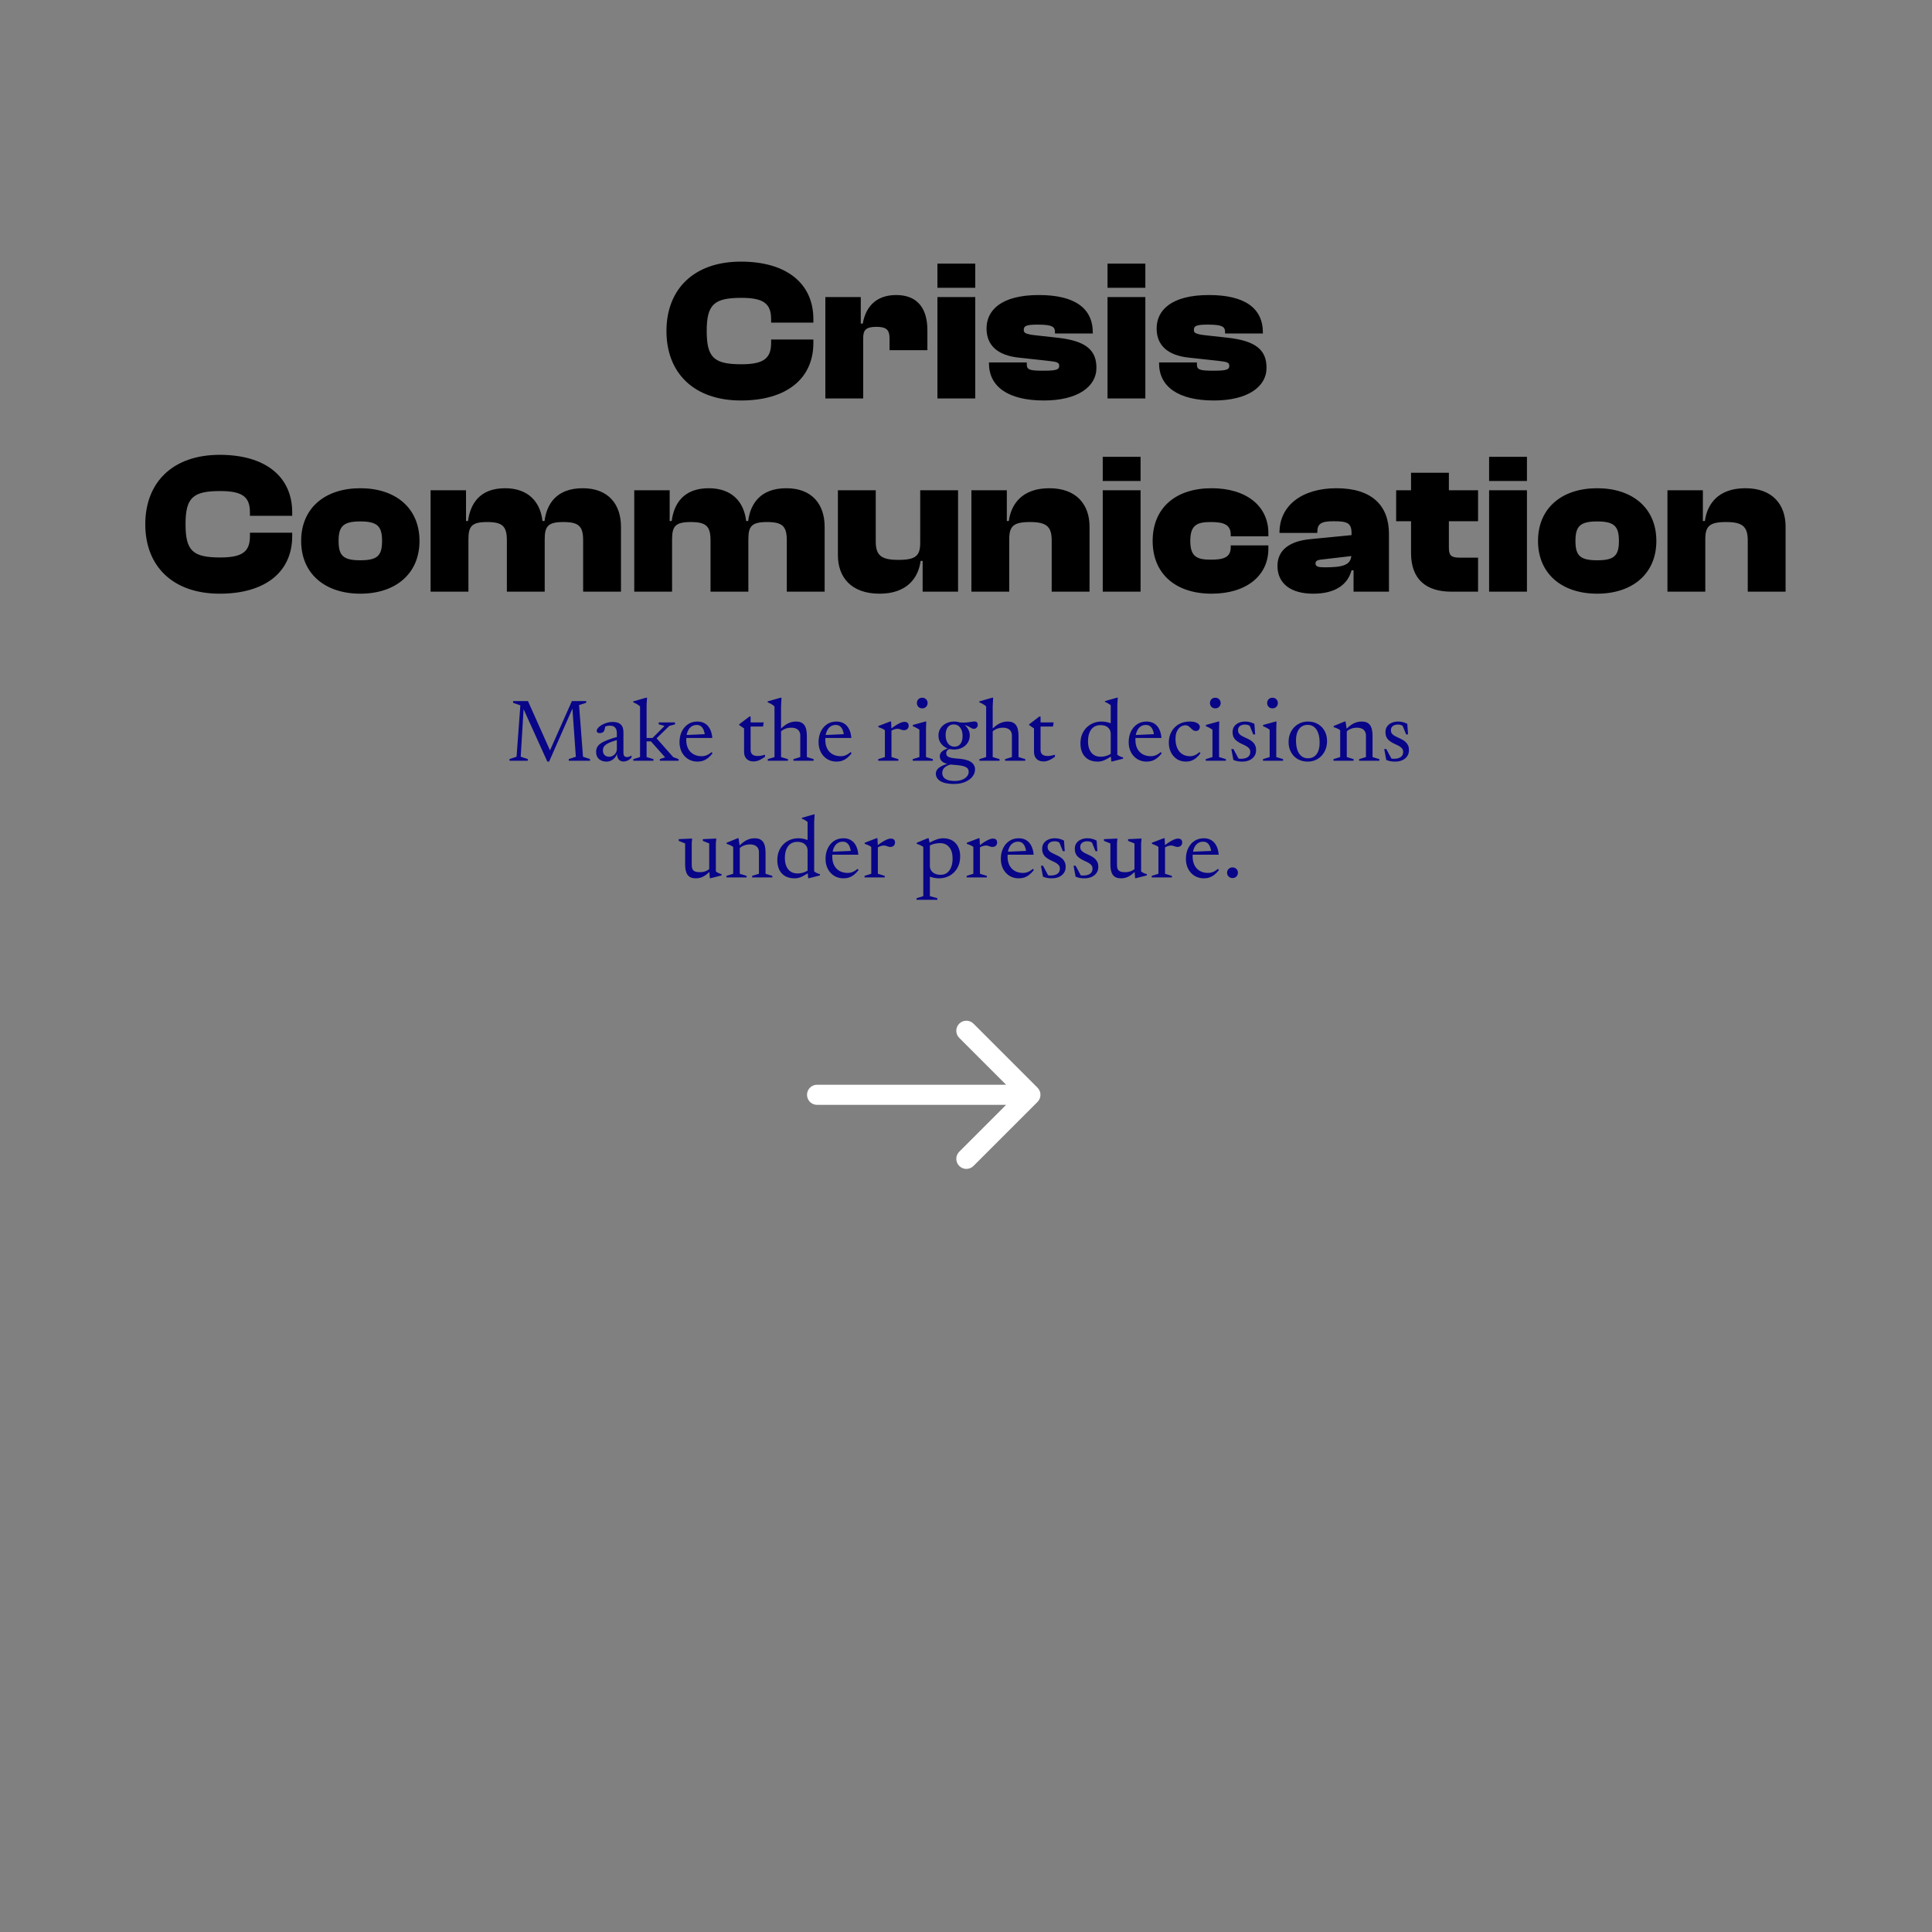 <?xml version="1.0" encoding="UTF-8"?>
<svg xmlns="http://www.w3.org/2000/svg" width="480" height="480" viewBox="0 0 480 480" fill="none">
  <rect x="0" y="0" width="480" height="480" fill="#808080" stroke="none"/>
  <path d="M184.08 99.5C195.33 99.5 202.08 94.15 202.08 85.2V84.35H191.58V85.2C191.58 89 189.78 90.5 184.23 90.5C177.43 90.5 175.58 88.9 175.58 82.25C175.58 75.6 177.43 74 184.23 74C189.78 74 191.58 75.5 191.58 79.3V80.15H202.08V79.3C202.08 70.35 195.33 65 184.08 65C172.43 65 165.58 71.8 165.58 82.25C165.58 92.7 172.43 99.5 184.08 99.5ZM214.457 99V83.95C214.457 81.95 215.207 81.2 217.757 81.2C220.207 81.2 221.007 81.95 221.007 84.05V87H230.407V82C230.407 76.95 228.207 73.3 222.657 73.3C217.657 73.3 215.057 76.25 214.357 80.4H213.857V73.8H205.057V99H214.457ZM242.3 71.5V65.5H232.9V71.5H242.3ZM242.3 99V73.8H232.9V99H242.3ZM259.353 99.5C267.703 99.5 272.403 96.1 272.403 91.4C272.403 87.15 270.053 84.7 262.703 83.9L257.703 83.35C254.753 83.05 254.353 82.7 254.353 82C254.353 81.05 254.753 80.65 257.803 80.65C261.603 80.65 262.103 81.25 262.103 82.55V82.85H271.503V82.65C271.503 76.45 266.853 73.3 258.103 73.3C248.653 73.3 245.103 77.15 245.103 81.6C245.103 85.85 247.903 88.3 253.103 88.85L260.403 89.65C262.753 89.9 263.153 90.1 263.153 90.9C263.153 91.75 262.653 92.1 259.403 92.1C256.003 92.1 255.103 91.95 255.103 90.55V90.05H245.703V90.25C245.703 96.05 250.453 99.5 259.353 99.5ZM284.56 71.5V65.5H275.16V71.5H284.56ZM284.56 99V73.8H275.16V99H284.56ZM301.613 99.5C309.963 99.5 314.663 96.1 314.663 91.4C314.663 87.15 312.313 84.7 304.963 83.9L299.963 83.35C297.013 83.05 296.613 82.7 296.613 82C296.613 81.05 297.013 80.65 300.063 80.65C303.863 80.65 304.363 81.25 304.363 82.55V82.85H313.763V82.65C313.763 76.45 309.113 73.3 300.363 73.3C290.913 73.3 287.363 77.15 287.363 81.6C287.363 85.85 290.163 88.3 295.363 88.85L302.663 89.65C305.013 89.9 305.413 90.1 305.413 90.9C305.413 91.75 304.913 92.1 301.663 92.1C298.263 92.1 297.363 91.95 297.363 90.55V90.05H287.963V90.25C287.963 96.05 292.713 99.5 301.613 99.5ZM54.596 147.5C65.846 147.5 72.596 142.15 72.596 133.2V132.35H62.096V133.2C62.096 137 60.296 138.5 54.746 138.5C47.946 138.5 46.096 136.9 46.096 130.25C46.096 123.6 47.946 122 54.746 122C60.296 122 62.096 123.5 62.096 127.3V128.15H72.596V127.3C72.596 118.35 65.846 113 54.596 113C42.946 113 36.096 119.8 36.096 130.25C36.096 140.7 42.946 147.5 54.596 147.5ZM89.522 147.5C98.272 147.5 104.222 142.55 104.222 134.4C104.222 126.2 98.272 121.3 89.522 121.3C80.772 121.3 74.822 126.2 74.822 134.4C74.822 142.55 80.772 147.5 89.522 147.5ZM89.522 139.2C85.272 139.2 84.122 138.05 84.122 134.4C84.122 130.75 85.272 129.55 89.522 129.55C93.772 129.55 94.922 130.75 94.922 134.4C94.922 138.05 93.772 139.2 89.522 139.2ZM116.38 147V134C116.38 130.75 117.18 129.7 121.03 129.7C124.93 129.7 125.93 130.8 125.93 134.3V147H135.33V134C135.33 130.75 136.13 129.7 139.98 129.7C143.88 129.7 144.88 130.8 144.88 134.3V147H154.28V130.85C154.28 125.4 151.23 121.3 144.78 121.3C138.23 121.3 135.83 125.25 135.28 129.45H134.78C134.28 124.9 131.43 121.3 125.48 121.3C119.13 121.3 116.83 125.25 116.28 129.45H115.78V121.8H106.98V147H116.38ZM166.978 147V134C166.978 130.75 167.778 129.7 171.628 129.7C175.528 129.7 176.528 130.8 176.528 134.3V147H185.928V134C185.928 130.75 186.728 129.7 190.578 129.7C194.478 129.7 195.478 130.8 195.478 134.3V147H204.878V130.85C204.878 125.4 201.828 121.3 195.378 121.3C188.828 121.3 186.428 125.25 185.878 129.45H185.378C184.878 124.9 182.028 121.3 176.078 121.3C169.728 121.3 167.428 125.25 166.878 129.45H166.378V121.8H157.578V147H166.978ZM218.526 147.5C225.376 147.5 228.176 143.55 228.726 139.35H229.226V147H238.026V121.8H228.626V134.8C228.626 138.05 227.576 139.1 223.226 139.1C218.926 139.1 217.576 138 217.576 134.5V121.8H208.176V137.95C208.176 143.4 211.476 147.5 218.526 147.5ZM250.742 147V134C250.742 130.75 251.742 129.7 255.892 129.7C259.992 129.7 261.292 130.8 261.292 134.3V147H270.692V130.85C270.692 125.4 267.492 121.3 260.692 121.3C253.942 121.3 251.192 125.25 250.642 129.45H250.142V121.8H241.342V147H250.742ZM283.371 119.5V113.5H273.971V119.5H283.371ZM283.371 147V121.8H273.971V147H283.371ZM301.023 147.5C309.623 147.5 315.123 143.05 315.123 136.35V135.5H305.773V135.95C305.773 138.55 303.873 139.05 300.823 139.05C297.373 139.05 295.723 138.3 295.723 134.4C295.723 130.45 297.373 129.7 300.823 129.7C303.873 129.7 305.773 130.25 305.773 132.85V133.25H315.123V132.45C315.123 125.7 309.623 121.3 301.023 121.3C292.073 121.3 286.373 126.2 286.373 134.4C286.373 142.55 292.073 147.5 301.023 147.5ZM326.285 147.5C331.735 147.5 334.835 145.25 335.785 141.7H336.285V147H345.085V132.65C345.085 125.6 340.835 121.3 332.035 121.3C323.485 121.3 317.885 125.6 317.885 132.3V132.4H327.285V132.2C327.285 130.1 328.235 129.5 331.335 129.5C334.685 129.5 335.785 129.9 335.785 132.45V132.95L325.535 133.95C319.835 134.5 317.385 137.05 317.385 140.6C317.385 144.9 320.585 147.5 326.285 147.5ZM326.835 140C326.835 139.45 327.185 139.15 328.035 139.05L335.735 138.15C335.485 140.4 333.635 140.95 329.085 140.95C327.635 140.95 326.835 140.8 326.835 140ZM367.221 147V138.55H362.721C360.571 138.55 359.971 138.05 359.971 136.05V129.5H367.221V121.8H359.971V117.45H350.571V121.8H346.871V129.5H350.571V137.4C350.571 143.95 354.321 147 360.621 147H367.221ZM379.365 119.5V113.5H369.965V119.5H379.365ZM379.365 147V121.8H369.965V147H379.365ZM396.817 147.5C405.567 147.5 411.517 142.55 411.517 134.4C411.517 126.2 405.567 121.3 396.817 121.3C388.067 121.3 382.117 126.2 382.117 134.4C382.117 142.55 388.067 147.5 396.817 147.5ZM396.817 139.2C392.567 139.2 391.417 138.05 391.417 134.4C391.417 130.75 392.567 129.55 396.817 129.55C401.067 129.55 402.217 130.75 402.217 134.4C402.217 138.05 401.067 139.2 396.817 139.2ZM423.675 147V134C423.675 130.75 424.675 129.7 428.825 129.7C432.925 129.7 434.225 130.8 434.225 134.3V147H443.625V130.85C443.625 125.4 440.425 121.3 433.625 121.3C426.875 121.3 424.125 125.25 423.575 129.45H423.075V121.8H414.275V147H423.675Z" fill="black"></path>
  <path d="M144.845 188.01L146.594 188.582V189H141.314V188.582L143.063 188.01L142.194 175.723L142.348 175.756L136.43 189.209H135.979L129.951 175.91L130.105 175.877L129.368 188.01L131.128 188.582V189H126.585V188.582L128.334 188.01L129.28 175.239L127.476 174.612V174.183H131.172L136.782 186.734H136.507L142.084 174.183H145.637V174.612L143.866 175.173L144.845 188.01ZM153.901 182.928L154.066 183.676C153.193 183.881 152.478 184.09 151.921 184.303C151.364 184.508 150.927 184.721 150.612 184.941C150.304 185.161 150.088 185.392 149.963 185.634C149.846 185.876 149.787 186.144 149.787 186.437C149.787 186.95 149.937 187.343 150.238 187.614C150.539 187.878 150.905 188.01 151.338 188.01C151.69 188.01 152.009 187.922 152.295 187.746C152.588 187.57 152.819 187.339 152.988 187.053C153.164 186.76 153.252 186.444 153.252 186.107V182.07C153.252 181.52 153.113 181.087 152.834 180.772C152.555 180.449 152.101 180.288 151.47 180.288C151.235 180.288 150.971 180.325 150.678 180.398C150.392 180.464 150.113 180.563 149.842 180.695L150.414 180.2C150.392 180.405 150.359 180.614 150.315 180.827C150.271 181.04 150.22 181.23 150.161 181.399C150.11 181.56 150.044 181.689 149.963 181.784C149.846 181.909 149.699 182 149.523 182.059C149.347 182.118 149.171 182.147 148.995 182.147C148.76 182.147 148.577 182.096 148.445 181.993C148.313 181.883 148.247 181.744 148.247 181.575C148.247 181.34 148.361 181.095 148.588 180.838C148.815 180.581 149.116 180.343 149.49 180.123C149.871 179.896 150.293 179.712 150.755 179.573C151.217 179.434 151.683 179.364 152.152 179.364C152.805 179.364 153.333 179.463 153.736 179.661C154.139 179.859 154.433 180.149 154.616 180.53C154.799 180.911 154.891 181.377 154.891 181.927V187.064C154.891 187.291 154.924 187.482 154.99 187.636C155.056 187.783 155.151 187.896 155.276 187.977C155.408 188.05 155.569 188.087 155.76 188.087C155.936 188.087 156.123 188.054 156.321 187.988C156.519 187.922 156.713 187.83 156.904 187.713V188.208C156.581 188.56 156.251 188.813 155.914 188.967C155.577 189.121 155.258 189.198 154.957 189.198C154.598 189.198 154.29 189.117 154.033 188.956C153.784 188.795 153.593 188.564 153.461 188.263C153.336 187.962 153.274 187.607 153.274 187.196L153.329 187.097C153.234 187.508 153.054 187.874 152.79 188.197C152.533 188.512 152.222 188.762 151.855 188.945C151.488 189.128 151.096 189.22 150.678 189.22C149.937 189.22 149.321 189.015 148.83 188.604C148.346 188.186 148.104 187.585 148.104 186.8C148.104 186.382 148.185 186.004 148.346 185.667C148.515 185.33 148.808 185.011 149.226 184.71C149.651 184.409 150.242 184.116 150.997 183.83C151.752 183.537 152.72 183.236 153.901 182.928ZM162.811 183.742L162.998 183.291L167.255 188.098L168.608 188.604V189H163.933V188.604L165.242 188.153L161.722 184.193H160.347V183.346H162.118L165.099 180.354L163.658 179.958V179.485H167.706V179.958L166.287 180.354L162.811 183.742ZM160.644 188.087L162.349 188.604V189H157.344V188.604L159.016 188.087V175.525C158.921 175.415 158.792 175.301 158.631 175.184C158.477 175.067 158.29 174.949 158.07 174.832C157.85 174.715 157.597 174.597 157.311 174.48V174.26L160.545 173.336H160.754L160.644 175.096V188.087ZM173.278 179.265C173.997 179.265 174.617 179.423 175.137 179.738C175.665 180.053 176.083 180.515 176.391 181.124C176.707 181.733 176.901 182.473 176.974 183.346H170.198L170.22 182.62L175.907 182.367L175.148 182.829C175.097 182.286 174.991 181.81 174.829 181.399C174.668 180.988 174.448 180.673 174.169 180.453C173.891 180.226 173.535 180.112 173.102 180.112C172.582 180.112 172.123 180.255 171.727 180.541C171.339 180.827 171.034 181.249 170.814 181.806C170.602 182.356 170.495 183.027 170.495 183.819C170.495 184.662 170.653 185.388 170.968 185.997C171.291 186.606 171.738 187.071 172.31 187.394C172.89 187.717 173.564 187.878 174.334 187.878C174.62 187.878 174.903 187.841 175.181 187.768C175.46 187.695 175.731 187.581 175.995 187.427C176.267 187.273 176.527 187.086 176.776 186.866L177.04 187.152C176.674 187.621 176.296 188.01 175.907 188.318C175.519 188.626 175.108 188.853 174.675 189C174.243 189.147 173.777 189.22 173.278 189.22C172.42 189.22 171.654 189.015 170.979 188.604C170.312 188.186 169.784 187.614 169.395 186.888C169.014 186.155 168.823 185.319 168.823 184.38C168.823 183.441 168.999 182.587 169.351 181.817C169.711 181.04 170.224 180.42 170.891 179.958C171.559 179.496 172.354 179.265 173.278 179.265ZM186.49 186.338C186.49 186.837 186.64 187.211 186.941 187.46C187.241 187.702 187.667 187.823 188.217 187.823C188.481 187.823 188.763 187.797 189.064 187.746C189.372 187.695 189.705 187.618 190.065 187.515V188.021C189.625 188.329 189.24 188.567 188.91 188.736C188.587 188.905 188.294 189.018 188.03 189.077C187.773 189.143 187.516 189.176 187.26 189.176C186.776 189.176 186.354 189.088 185.995 188.912C185.635 188.729 185.357 188.457 185.159 188.098C184.961 187.739 184.862 187.291 184.862 186.756V180.97L183.652 180.145V179.947C183.806 179.83 183.96 179.712 184.114 179.595C184.275 179.478 184.436 179.357 184.598 179.232C184.766 179.107 184.935 178.979 185.104 178.847C185.272 178.715 185.445 178.583 185.621 178.451C185.797 178.312 185.98 178.169 186.171 178.022H186.49V179.826V186.338ZM185.863 180.508V179.485H189.746L189.57 180.508H185.863ZM197.131 188.604L198.825 188.087V182.741C198.825 182.345 198.741 182 198.572 181.707C198.404 181.414 198.151 181.19 197.813 181.036C197.483 180.875 197.08 180.794 196.603 180.794C196.024 180.794 195.485 180.9 194.986 181.113C194.488 181.318 194.136 181.568 193.93 181.861L193.523 181.52C193.927 181.102 194.304 180.75 194.656 180.464C195.016 180.171 195.36 179.94 195.69 179.771C196.028 179.595 196.369 179.467 196.713 179.386C197.058 179.305 197.425 179.265 197.813 179.265C198.715 179.265 199.383 179.551 199.815 180.123C200.248 180.688 200.464 181.59 200.464 182.829V188.087L202.147 188.604V189H197.131V188.604ZM195.756 189H190.751V188.604L192.423 188.087V175.525C192.328 175.415 192.2 175.301 192.038 175.184C191.884 175.067 191.697 174.949 191.477 174.832C191.257 174.715 191.004 174.597 190.718 174.48V174.26L193.952 173.336H194.161L194.051 175.481V188.087L195.756 188.604V189ZM207.824 179.265C208.543 179.265 209.163 179.423 209.683 179.738C210.211 180.053 210.629 180.515 210.937 181.124C211.253 181.733 211.447 182.473 211.52 183.346H204.744L204.766 182.62L210.453 182.367L209.694 182.829C209.643 182.286 209.537 181.81 209.375 181.399C209.214 180.988 208.994 180.673 208.715 180.453C208.437 180.226 208.081 180.112 207.648 180.112C207.128 180.112 206.669 180.255 206.273 180.541C205.885 180.827 205.58 181.249 205.36 181.806C205.148 182.356 205.041 183.027 205.041 183.819C205.041 184.662 205.199 185.388 205.514 185.997C205.837 186.606 206.284 187.071 206.856 187.394C207.436 187.717 208.11 187.878 208.88 187.878C209.166 187.878 209.449 187.841 209.727 187.768C210.006 187.695 210.277 187.581 210.541 187.427C210.813 187.273 211.073 187.086 211.322 186.866L211.586 187.152C211.22 187.621 210.842 188.01 210.453 188.318C210.065 188.626 209.654 188.853 209.221 189C208.789 189.147 208.323 189.22 207.824 189.22C206.966 189.22 206.2 189.015 205.525 188.604C204.858 188.186 204.33 187.614 203.941 186.888C203.56 186.155 203.369 185.319 203.369 184.38C203.369 183.441 203.545 182.587 203.897 181.817C204.257 181.04 204.77 180.42 205.437 179.958C206.105 179.496 206.9 179.265 207.824 179.265ZM224.699 179.342C225.065 179.342 225.333 179.43 225.502 179.606C225.67 179.782 225.755 180.013 225.755 180.299C225.755 180.636 225.648 180.908 225.436 181.113C225.223 181.318 224.93 181.421 224.556 181.421C224.394 181.421 224.233 181.392 224.072 181.333C223.91 181.267 223.738 181.208 223.555 181.157C223.379 181.098 223.184 181.069 222.972 181.069C222.796 181.069 222.605 181.095 222.4 181.146C222.202 181.19 222.004 181.26 221.806 181.355C221.608 181.443 221.432 181.549 221.278 181.674L221.058 181.278C221.498 180.933 221.897 180.64 222.257 180.398C222.623 180.156 222.957 179.958 223.258 179.804C223.558 179.643 223.826 179.525 224.061 179.452C224.303 179.379 224.515 179.342 224.699 179.342ZM221.487 181.278V188.087L223.192 188.604V189H218.187V188.604L219.848 188.087V181.443C219.752 181.34 219.628 181.249 219.474 181.168C219.327 181.087 219.147 181.003 218.935 180.915C218.729 180.827 218.491 180.735 218.22 180.64V180.376L221.168 179.254H221.388L221.487 181.278ZM229.129 175.987C228.733 175.987 228.411 175.859 228.161 175.602C227.919 175.345 227.798 175.034 227.798 174.667C227.798 174.3 227.919 173.989 228.161 173.732C228.411 173.475 228.733 173.347 229.129 173.347C229.525 173.347 229.844 173.475 230.086 173.732C230.336 173.989 230.46 174.3 230.46 174.667C230.46 175.034 230.336 175.345 230.086 175.602C229.844 175.859 229.525 175.987 229.129 175.987ZM230.119 179.254L230.064 181.069V188.087L231.758 188.604V189H226.764V188.604L228.425 188.087V181.311C228.345 181.23 228.216 181.139 228.04 181.036C227.872 180.926 227.677 180.82 227.457 180.717C227.245 180.607 227.025 180.519 226.797 180.453V180.112L229.943 179.254H230.119ZM236.963 194.775C236.259 194.775 235.629 194.716 235.071 194.599C234.521 194.489 234.056 194.32 233.674 194.093C233.293 193.873 233.003 193.602 232.805 193.279C232.607 192.964 232.508 192.601 232.508 192.19C232.508 191.897 232.585 191.618 232.739 191.354C232.893 191.09 233.132 190.844 233.454 190.617C233.784 190.39 234.199 190.181 234.697 189.99C235.203 189.799 235.812 189.631 236.523 189.484H237.106V189.748C236.344 189.873 235.742 190.045 235.302 190.265C234.87 190.492 234.562 190.756 234.378 191.057C234.195 191.358 234.103 191.688 234.103 192.047C234.103 192.458 234.213 192.81 234.433 193.103C234.661 193.404 235.002 193.631 235.456 193.785C235.911 193.946 236.494 194.027 237.205 194.027C237.902 194.027 238.511 193.924 239.031 193.719C239.552 193.514 239.955 193.239 240.241 192.894C240.527 192.549 240.67 192.175 240.67 191.772C240.67 191.479 240.604 191.229 240.472 191.024C240.34 190.826 240.128 190.657 239.834 190.518C239.541 190.386 239.152 190.28 238.668 190.199C238.192 190.126 237.601 190.063 236.897 190.012C236.208 189.968 235.64 189.88 235.192 189.748C234.752 189.623 234.408 189.462 234.158 189.264C233.909 189.073 233.733 188.857 233.63 188.615C233.535 188.373 233.487 188.116 233.487 187.845C233.487 187.346 233.718 186.925 234.18 186.58C234.65 186.228 235.28 185.968 236.072 185.799L236.336 186.008C235.933 186.052 235.625 186.173 235.412 186.371C235.2 186.569 235.093 186.826 235.093 187.141C235.093 187.324 235.126 187.489 235.192 187.636C235.258 187.775 235.383 187.9 235.566 188.01C235.757 188.12 236.043 188.215 236.424 188.296C236.813 188.369 237.326 188.428 237.964 188.472C238.617 188.516 239.207 188.597 239.735 188.714C240.263 188.831 240.711 188.996 241.077 189.209C241.451 189.429 241.737 189.7 241.935 190.023C242.141 190.346 242.243 190.738 242.243 191.2C242.243 191.816 242.031 192.395 241.605 192.938C241.18 193.488 240.575 193.932 239.79 194.269C239.006 194.606 238.063 194.775 236.963 194.775ZM237.04 186.217C236.314 186.217 235.654 186.07 235.06 185.777C234.474 185.476 234.008 185.066 233.663 184.545C233.326 184.017 233.157 183.419 233.157 182.752C233.157 182.07 233.326 181.469 233.663 180.948C234.008 180.42 234.474 180.009 235.06 179.716C235.654 179.415 236.314 179.265 237.04 179.265C237.59 179.265 238.1 179.353 238.569 179.529C239.039 179.698 239.449 179.94 239.801 180.255C240.153 180.563 240.428 180.93 240.626 181.355C240.832 181.773 240.934 182.231 240.934 182.73C240.934 183.412 240.762 184.017 240.417 184.545C240.073 185.073 239.607 185.484 239.02 185.777C238.434 186.07 237.774 186.217 237.04 186.217ZM237.15 185.513C237.788 185.506 238.283 185.264 238.635 184.787C238.987 184.303 239.16 183.647 239.152 182.818C239.145 181.938 238.94 181.245 238.536 180.739C238.133 180.226 237.598 179.973 236.93 179.98C236.307 179.98 235.816 180.218 235.456 180.695C235.104 181.172 234.932 181.828 234.939 182.664C234.947 183.537 235.152 184.23 235.555 184.743C235.959 185.256 236.49 185.513 237.15 185.513ZM238.393 180.024L238.041 179.419C238.555 179.492 239.013 179.529 239.416 179.529C239.82 179.522 240.179 179.496 240.494 179.452C240.817 179.408 241.114 179.364 241.385 179.32C241.657 179.276 241.91 179.254 242.144 179.254C242.394 179.254 242.584 179.324 242.716 179.463C242.848 179.595 242.914 179.8 242.914 180.079C242.914 180.365 242.819 180.603 242.628 180.794C242.445 180.985 242.225 181.08 241.968 181.08C241.763 181.08 241.565 181.029 241.374 180.926C241.191 180.816 240.978 180.691 240.736 180.552C240.494 180.405 240.186 180.281 239.812 180.178C239.438 180.068 238.965 180.017 238.393 180.024ZM249.713 188.604L251.407 188.087V182.741C251.407 182.345 251.323 182 251.154 181.707C250.985 181.414 250.732 181.19 250.395 181.036C250.065 180.875 249.662 180.794 249.185 180.794C248.606 180.794 248.067 180.9 247.568 181.113C247.069 181.318 246.717 181.568 246.512 181.861L246.105 181.52C246.508 181.102 246.886 180.75 247.238 180.464C247.597 180.171 247.942 179.94 248.272 179.771C248.609 179.595 248.95 179.467 249.295 179.386C249.64 179.305 250.006 179.265 250.395 179.265C251.297 179.265 251.964 179.551 252.397 180.123C252.83 180.688 253.046 181.59 253.046 182.829V188.087L254.729 188.604V189H249.713V188.604ZM248.338 189H243.333V188.604L245.005 188.087V175.525C244.91 175.415 244.781 175.301 244.62 175.184C244.466 175.067 244.279 174.949 244.059 174.832C243.839 174.715 243.586 174.597 243.3 174.48V174.26L246.534 173.336H246.743L246.633 175.481V188.087L248.338 188.604V189ZM258.525 186.338C258.525 186.837 258.675 187.211 258.976 187.46C259.277 187.702 259.702 187.823 260.252 187.823C260.516 187.823 260.798 187.797 261.099 187.746C261.407 187.695 261.741 187.618 262.1 187.515V188.021C261.66 188.329 261.275 188.567 260.945 188.736C260.622 188.905 260.329 189.018 260.065 189.077C259.808 189.143 259.552 189.176 259.295 189.176C258.811 189.176 258.389 189.088 258.03 188.912C257.671 188.729 257.392 188.457 257.194 188.098C256.996 187.739 256.897 187.291 256.897 186.756V180.97L255.687 180.145V179.947C255.841 179.83 255.995 179.712 256.149 179.595C256.31 179.478 256.472 179.357 256.633 179.232C256.802 179.107 256.97 178.979 257.139 178.847C257.308 178.715 257.48 178.583 257.656 178.451C257.832 178.312 258.015 178.169 258.206 178.022H258.525V179.826V186.338ZM257.898 180.508V179.485H261.781L261.605 180.508H257.898ZM275.957 182.301C275.957 181.685 275.737 181.175 275.297 180.772C274.864 180.361 274.23 180.156 273.394 180.156C272.734 180.156 272.173 180.321 271.711 180.651C271.256 180.974 270.908 181.436 270.666 182.037C270.431 182.638 270.314 183.353 270.314 184.182C270.314 185.003 270.442 185.7 270.699 186.272C270.963 186.844 271.326 187.277 271.788 187.57C272.257 187.863 272.804 188.01 273.427 188.01C273.992 188.01 274.531 187.918 275.044 187.735C275.565 187.552 276.071 187.266 276.562 186.877L276.584 187.614C276.056 187.944 275.609 188.215 275.242 188.428C274.875 188.641 274.549 188.806 274.263 188.923C273.977 189.033 273.709 189.11 273.46 189.154C273.218 189.198 272.965 189.22 272.701 189.22C271.784 189.22 271.007 189.033 270.369 188.659C269.731 188.278 269.247 187.75 268.917 187.075C268.594 186.393 268.433 185.612 268.433 184.732C268.433 183.874 268.569 183.111 268.84 182.444C269.119 181.769 269.5 181.197 269.984 180.728C270.468 180.251 271.025 179.888 271.656 179.639C272.287 179.39 272.954 179.265 273.658 179.265C274.01 179.265 274.358 179.294 274.703 179.353C275.055 179.412 275.411 179.503 275.77 179.628C276.137 179.753 276.522 179.918 276.925 180.123L275.957 180.717V175.239C275.869 175.136 275.752 175.037 275.605 174.942C275.466 174.847 275.304 174.751 275.121 174.656C274.938 174.561 274.74 174.469 274.527 174.381V174.183L277.508 173.336H277.706L277.596 175.118V187.493C277.662 187.559 277.75 187.629 277.86 187.702C277.977 187.768 278.102 187.834 278.234 187.9C278.373 187.966 278.509 188.025 278.641 188.076C278.78 188.12 278.909 188.149 279.026 188.164V188.494L276.309 189.187H276.1L275.957 187.526V182.301ZM284.871 179.265C285.589 179.265 286.209 179.423 286.73 179.738C287.258 180.053 287.676 180.515 287.984 181.124C288.299 181.733 288.493 182.473 288.567 183.346H281.791L281.813 182.62L287.5 182.367L286.741 182.829C286.689 182.286 286.583 181.81 286.422 181.399C286.26 180.988 286.04 180.673 285.762 180.453C285.483 180.226 285.127 180.112 284.695 180.112C284.174 180.112 283.716 180.255 283.32 180.541C282.931 180.827 282.627 181.249 282.407 181.806C282.194 182.356 282.088 183.027 282.088 183.819C282.088 184.662 282.245 185.388 282.561 185.997C282.883 186.606 283.331 187.071 283.903 187.394C284.482 187.717 285.157 187.878 285.927 187.878C286.213 187.878 286.495 187.841 286.774 187.768C287.052 187.695 287.324 187.581 287.588 187.427C287.859 187.273 288.119 187.086 288.369 186.866L288.633 187.152C288.266 187.621 287.888 188.01 287.5 188.318C287.111 188.626 286.7 188.853 286.268 189C285.835 189.147 285.369 189.22 284.871 189.22C284.013 189.22 283.246 189.015 282.572 188.604C281.904 188.186 281.376 187.614 280.988 186.888C280.606 186.155 280.416 185.319 280.416 184.38C280.416 183.441 280.592 182.587 280.944 181.817C281.303 181.04 281.816 180.42 282.484 179.958C283.151 179.496 283.947 179.265 284.871 179.265ZM295.614 179.265C296.223 179.265 296.707 179.335 297.066 179.474C297.433 179.606 297.697 179.775 297.858 179.98C298.02 180.178 298.1 180.376 298.1 180.574C298.1 180.787 298.056 180.97 297.968 181.124C297.888 181.278 297.77 181.399 297.616 181.487C297.462 181.568 297.283 181.608 297.077 181.608C296.879 181.608 296.696 181.56 296.527 181.465C296.366 181.37 296.212 181.252 296.065 181.113C295.919 180.966 295.768 180.823 295.614 180.684C295.468 180.545 295.306 180.427 295.13 180.332C294.954 180.237 294.76 180.189 294.547 180.189C294.129 180.189 293.73 180.31 293.348 180.552C292.974 180.794 292.663 181.168 292.413 181.674C292.171 182.173 292.05 182.807 292.05 183.577C292.05 184.464 292.197 185.231 292.49 185.876C292.784 186.521 293.198 187.016 293.733 187.361C294.276 187.706 294.914 187.878 295.647 187.878C296.065 187.878 296.472 187.794 296.868 187.625C297.264 187.449 297.642 187.196 298.001 186.866L298.254 187.152C297.902 187.621 297.539 188.01 297.165 188.318C296.791 188.626 296.395 188.853 295.977 189C295.567 189.147 295.119 189.22 294.635 189.22C293.807 189.22 293.07 189.018 292.424 188.615C291.786 188.204 291.288 187.643 290.928 186.932C290.569 186.221 290.389 185.41 290.389 184.501C290.389 183.79 290.503 183.119 290.73 182.488C290.965 181.857 291.302 181.304 291.742 180.827C292.19 180.343 292.736 179.962 293.381 179.683C294.034 179.404 294.778 179.265 295.614 179.265ZM301.938 175.987C301.542 175.987 301.22 175.859 300.97 175.602C300.728 175.345 300.607 175.034 300.607 174.667C300.607 174.3 300.728 173.989 300.97 173.732C301.22 173.475 301.542 173.347 301.938 173.347C302.334 173.347 302.653 173.475 302.895 173.732C303.145 173.989 303.269 174.3 303.269 174.667C303.269 175.034 303.145 175.345 302.895 175.602C302.653 175.859 302.334 175.987 301.938 175.987ZM302.928 179.254L302.873 181.069V188.087L304.567 188.604V189H299.573V188.604L301.234 188.087V181.311C301.154 181.23 301.025 181.139 300.849 181.036C300.681 180.926 300.486 180.82 300.266 180.717C300.054 180.607 299.834 180.519 299.606 180.453V180.112L302.752 179.254H302.928ZM309.365 179.265C309.783 179.265 310.161 179.309 310.498 179.397C310.843 179.478 311.228 179.624 311.653 179.837L311.84 182.466H311.367L310.267 179.76L311.026 180.695C310.747 180.468 310.48 180.299 310.223 180.189C309.974 180.072 309.691 180.013 309.376 180.013C308.819 180.013 308.379 180.138 308.056 180.387C307.741 180.629 307.583 180.974 307.583 181.421C307.583 181.773 307.678 182.066 307.869 182.301C308.06 182.528 308.316 182.726 308.639 182.895C308.969 183.064 309.332 183.24 309.728 183.423C310.029 183.555 310.318 183.705 310.597 183.874C310.876 184.035 311.125 184.23 311.345 184.457C311.565 184.677 311.741 184.945 311.873 185.26C312.005 185.568 312.071 185.935 312.071 186.36C312.071 186.969 311.917 187.486 311.609 187.911C311.308 188.336 310.898 188.663 310.377 188.89C309.864 189.11 309.277 189.22 308.617 189.22C308.177 189.22 307.785 189.187 307.44 189.121C307.103 189.055 306.765 188.949 306.428 188.802L305.922 186.096H306.439L307.935 188.89L306.648 188.054C306.919 188.186 307.15 188.289 307.341 188.362C307.532 188.428 307.704 188.472 307.858 188.494C308.019 188.509 308.184 188.516 308.353 188.516C309.042 188.516 309.592 188.377 310.003 188.098C310.421 187.812 310.63 187.387 310.63 186.822C310.63 186.514 310.56 186.257 310.421 186.052C310.282 185.847 310.095 185.667 309.86 185.513C309.625 185.352 309.365 185.209 309.079 185.084C308.793 184.952 308.507 184.816 308.221 184.677C307.847 184.486 307.51 184.274 307.209 184.039C306.908 183.804 306.67 183.515 306.494 183.17C306.318 182.818 306.23 182.385 306.23 181.872C306.23 181.322 306.366 180.856 306.637 180.475C306.916 180.086 307.29 179.789 307.759 179.584C308.236 179.371 308.771 179.265 309.365 179.265ZM316.15 175.987C315.754 175.987 315.431 175.859 315.182 175.602C314.94 175.345 314.819 175.034 314.819 174.667C314.819 174.3 314.94 173.989 315.182 173.732C315.431 173.475 315.754 173.347 316.15 173.347C316.546 173.347 316.865 173.475 317.107 173.732C317.356 173.989 317.481 174.3 317.481 174.667C317.481 175.034 317.356 175.345 317.107 175.602C316.865 175.859 316.546 175.987 316.15 175.987ZM317.14 179.254L317.085 181.069V188.087L318.779 188.604V189H313.785V188.604L315.446 188.087V181.311C315.365 181.23 315.237 181.139 315.061 181.036C314.892 180.926 314.698 180.82 314.478 180.717C314.265 180.607 314.045 180.519 313.818 180.453V180.112L316.964 179.254H317.14ZM324.951 188.395C325.516 188.395 326.015 188.259 326.447 187.988C326.887 187.709 327.232 187.28 327.481 186.701C327.731 186.122 327.855 185.385 327.855 184.49C327.855 183.529 327.731 182.723 327.481 182.07C327.239 181.417 326.895 180.926 326.447 180.596C326.007 180.259 325.487 180.09 324.885 180.09C324.328 180.09 323.829 180.229 323.389 180.508C322.957 180.787 322.616 181.216 322.366 181.795C322.117 182.367 321.992 183.1 321.992 183.995C321.992 184.948 322.113 185.755 322.355 186.415C322.605 187.068 322.949 187.563 323.389 187.9C323.837 188.23 324.357 188.395 324.951 188.395ZM324.896 189.22C323.965 189.22 323.14 189.015 322.421 188.604C321.71 188.186 321.153 187.61 320.749 186.877C320.346 186.144 320.144 185.3 320.144 184.347C320.144 183.364 320.353 182.492 320.771 181.729C321.189 180.966 321.761 180.365 322.487 179.925C323.213 179.485 324.035 179.265 324.951 179.265C325.89 179.265 326.715 179.474 327.426 179.892C328.138 180.303 328.695 180.875 329.098 181.608C329.502 182.334 329.703 183.177 329.703 184.138C329.703 185.121 329.491 185.997 329.065 186.767C328.647 187.53 328.075 188.131 327.349 188.571C326.623 189.004 325.806 189.22 324.896 189.22ZM334.604 181.278V188.087L336.298 188.604V189H331.304V188.604L332.965 188.087V181.443C332.848 181.318 332.672 181.197 332.437 181.08C332.203 180.963 331.836 180.816 331.337 180.64V180.376L334.076 179.254H334.296L334.604 181.278ZM337.673 188.604L339.367 188.087V182.741C339.367 182.345 339.283 182 339.114 181.707C338.946 181.414 338.696 181.19 338.366 181.036C338.036 180.875 337.629 180.794 337.145 180.794C336.566 180.794 336.027 180.9 335.528 181.113C335.03 181.318 334.681 181.568 334.483 181.861L334.076 181.52C334.48 181.102 334.857 180.75 335.209 180.464C335.561 180.171 335.902 179.94 336.232 179.771C336.57 179.595 336.911 179.467 337.255 179.386C337.607 179.305 337.974 179.265 338.355 179.265C339.257 179.265 339.925 179.551 340.357 180.123C340.79 180.688 341.006 181.59 341.006 182.829V188.087L342.689 188.604V189H337.673V188.604ZM347.349 179.265C347.767 179.265 348.144 179.309 348.482 179.397C348.826 179.478 349.211 179.624 349.637 179.837L349.824 182.466H349.351L348.251 179.76L349.01 180.695C348.731 180.468 348.463 180.299 348.207 180.189C347.957 180.072 347.675 180.013 347.36 180.013C346.802 180.013 346.362 180.138 346.04 180.387C345.724 180.629 345.567 180.974 345.567 181.421C345.567 181.773 345.662 182.066 345.853 182.301C346.043 182.528 346.3 182.726 346.623 182.895C346.953 183.064 347.316 183.24 347.712 183.423C348.012 183.555 348.302 183.705 348.581 183.874C348.859 184.035 349.109 184.23 349.329 184.457C349.549 184.677 349.725 184.945 349.857 185.26C349.989 185.568 350.055 185.935 350.055 186.36C350.055 186.969 349.901 187.486 349.593 187.911C349.292 188.336 348.881 188.663 348.361 188.89C347.847 189.11 347.261 189.22 346.601 189.22C346.161 189.22 345.768 189.187 345.424 189.121C345.086 189.055 344.749 188.949 344.412 188.802L343.906 186.096H344.423L345.919 188.89L344.632 188.054C344.903 188.186 345.134 188.289 345.325 188.362C345.515 188.428 345.688 188.472 345.842 188.494C346.003 188.509 346.168 188.516 346.337 188.516C347.026 188.516 347.576 188.377 347.987 188.098C348.405 187.812 348.614 187.387 348.614 186.822C348.614 186.514 348.544 186.257 348.405 186.052C348.265 185.847 348.078 185.667 347.844 185.513C347.609 185.352 347.349 185.209 347.063 185.084C346.777 184.952 346.491 184.816 346.205 184.677C345.831 184.486 345.493 184.274 345.193 184.039C344.892 183.804 344.654 183.515 344.478 183.17C344.302 182.818 344.214 182.385 344.214 181.872C344.214 181.322 344.349 180.856 344.621 180.475C344.899 180.086 345.273 179.789 345.743 179.584C346.219 179.371 346.755 179.265 347.349 179.265ZM171.858 214.876C171.858 215.323 171.921 215.679 172.045 215.943C172.17 216.207 172.383 216.398 172.683 216.515C172.984 216.632 173.395 216.691 173.915 216.691C174.421 216.691 174.909 216.599 175.378 216.416C175.848 216.225 176.181 215.987 176.379 215.701L176.775 216.097C176.394 216.5 176.038 216.838 175.708 217.109C175.386 217.38 175.07 217.597 174.762 217.758C174.462 217.919 174.154 218.037 173.838 218.11C173.53 218.183 173.193 218.22 172.826 218.22C171.932 218.22 171.272 217.941 170.846 217.384C170.428 216.819 170.219 215.969 170.219 214.832V209.552L168.624 208.914V208.485L171.957 208.331L171.858 209.53V214.876ZM176.357 218.187L176.203 216.174V209.552L174.619 208.914V208.485L177.963 208.331L177.853 209.53V216.493C177.919 216.559 178.007 216.629 178.117 216.702C178.235 216.768 178.359 216.834 178.491 216.9C178.631 216.966 178.766 217.025 178.898 217.076C179.03 217.12 179.155 217.149 179.272 217.164V217.494L176.566 218.187H176.357ZM183.796 210.278V217.087L185.49 217.604V218H180.496V217.604L182.157 217.087V210.443C182.039 210.318 181.863 210.197 181.629 210.08C181.394 209.963 181.027 209.816 180.529 209.64V209.376L183.268 208.254H183.488L183.796 210.278ZM186.865 217.604L188.559 217.087V211.741C188.559 211.345 188.474 211 188.306 210.707C188.137 210.414 187.888 210.19 187.558 210.036C187.228 209.875 186.821 209.794 186.337 209.794C185.757 209.794 185.218 209.9 184.72 210.113C184.221 210.318 183.873 210.568 183.675 210.861L183.268 210.52C183.671 210.102 184.049 209.75 184.401 209.464C184.753 209.171 185.094 208.94 185.424 208.771C185.761 208.595 186.102 208.467 186.447 208.386C186.799 208.305 187.165 208.265 187.547 208.265C188.449 208.265 189.116 208.551 189.549 209.123C189.981 209.688 190.198 210.59 190.198 211.829V217.087L191.881 217.604V218H186.865V217.604ZM200.643 211.301C200.643 210.685 200.423 210.175 199.983 209.772C199.55 209.361 198.916 209.156 198.08 209.156C197.42 209.156 196.859 209.321 196.397 209.651C195.942 209.974 195.594 210.436 195.352 211.037C195.117 211.638 195 212.353 195 213.182C195 214.003 195.128 214.7 195.385 215.272C195.649 215.844 196.012 216.277 196.474 216.57C196.943 216.863 197.489 217.01 198.113 217.01C198.677 217.01 199.216 216.918 199.73 216.735C200.25 216.552 200.756 216.266 201.248 215.877L201.27 216.614C200.742 216.944 200.294 217.215 199.928 217.428C199.561 217.641 199.235 217.806 198.949 217.923C198.663 218.033 198.395 218.11 198.146 218.154C197.904 218.198 197.651 218.22 197.387 218.22C196.47 218.22 195.693 218.033 195.055 217.659C194.417 217.278 193.933 216.75 193.603 216.075C193.28 215.393 193.119 214.612 193.119 213.732C193.119 212.874 193.254 212.111 193.526 211.444C193.804 210.769 194.186 210.197 194.67 209.728C195.154 209.251 195.711 208.888 196.342 208.639C196.972 208.39 197.64 208.265 198.344 208.265C198.696 208.265 199.044 208.294 199.389 208.353C199.741 208.412 200.096 208.503 200.456 208.628C200.822 208.753 201.207 208.918 201.611 209.123L200.643 209.717V204.239C200.555 204.136 200.437 204.037 200.291 203.942C200.151 203.847 199.99 203.751 199.807 203.656C199.623 203.561 199.425 203.469 199.213 203.381V203.183L202.194 202.336H202.392L202.282 204.118V216.493C202.348 216.559 202.436 216.629 202.546 216.702C202.663 216.768 202.788 216.834 202.92 216.9C203.059 216.966 203.195 217.025 203.327 217.076C203.466 217.12 203.594 217.149 203.712 217.164V217.494L200.995 218.187H200.786L200.643 216.526V211.301ZM209.556 208.265C210.275 208.265 210.895 208.423 211.415 208.738C211.943 209.053 212.361 209.515 212.669 210.124C212.985 210.733 213.179 211.473 213.252 212.346H206.476L206.498 211.62L212.185 211.367L211.426 211.829C211.375 211.286 211.269 210.81 211.107 210.399C210.946 209.988 210.726 209.673 210.447 209.453C210.169 209.226 209.813 209.112 209.38 209.112C208.86 209.112 208.401 209.255 208.005 209.541C207.617 209.827 207.312 210.249 207.092 210.806C206.88 211.356 206.773 212.027 206.773 212.819C206.773 213.662 206.931 214.388 207.246 214.997C207.569 215.606 208.016 216.071 208.588 216.394C209.168 216.717 209.842 216.878 210.612 216.878C210.898 216.878 211.181 216.841 211.459 216.768C211.738 216.695 212.009 216.581 212.273 216.427C212.545 216.273 212.805 216.086 213.054 215.866L213.318 216.152C212.952 216.621 212.574 217.01 212.185 217.318C211.797 217.626 211.386 217.853 210.953 218C210.521 218.147 210.055 218.22 209.556 218.22C208.698 218.22 207.932 218.015 207.257 217.604C206.59 217.186 206.062 216.614 205.673 215.888C205.292 215.155 205.101 214.319 205.101 213.38C205.101 212.441 205.277 211.587 205.629 210.817C205.989 210.04 206.502 209.42 207.169 208.958C207.837 208.496 208.632 208.265 209.556 208.265ZM221.312 208.342C221.679 208.342 221.946 208.43 222.115 208.606C222.284 208.782 222.368 209.013 222.368 209.299C222.368 209.636 222.262 209.908 222.049 210.113C221.836 210.318 221.543 210.421 221.169 210.421C221.008 210.421 220.846 210.392 220.685 210.333C220.524 210.267 220.351 210.208 220.168 210.157C219.992 210.098 219.798 210.069 219.585 210.069C219.409 210.069 219.218 210.095 219.013 210.146C218.815 210.19 218.617 210.26 218.419 210.355C218.221 210.443 218.045 210.549 217.891 210.674L217.671 210.278C218.111 209.933 218.511 209.64 218.87 209.398C219.237 209.156 219.57 208.958 219.871 208.804C220.172 208.643 220.439 208.525 220.674 208.452C220.916 208.379 221.129 208.342 221.312 208.342ZM218.1 210.278V217.087L219.805 217.604V218H214.8V217.604L216.461 217.087V210.443C216.366 210.34 216.241 210.249 216.087 210.168C215.94 210.087 215.761 210.003 215.548 209.915C215.343 209.827 215.104 209.735 214.833 209.64V209.376L217.781 208.254H218.001L218.1 210.278ZM236.671 213.314C236.671 212.075 236.385 211.125 235.813 210.465C235.248 209.805 234.497 209.475 233.558 209.475C233.14 209.475 232.737 209.515 232.348 209.596C231.967 209.669 231.607 209.783 231.27 209.937C230.933 210.084 230.614 210.274 230.313 210.509L230.302 209.772C230.72 209.493 231.116 209.262 231.49 209.079C231.864 208.888 232.216 208.734 232.546 208.617C232.876 208.492 233.188 208.404 233.481 208.353C233.774 208.294 234.046 208.265 234.295 208.265C235.219 208.265 235.996 208.456 236.627 208.837C237.258 209.218 237.734 209.746 238.057 210.421C238.387 211.088 238.552 211.866 238.552 212.753C238.552 213.882 238.314 214.858 237.837 215.679C237.36 216.493 236.726 217.12 235.934 217.56C235.149 218 234.28 218.22 233.327 218.22C232.975 218.22 232.623 218.191 232.271 218.132C231.926 218.073 231.571 217.985 231.204 217.868C230.845 217.743 230.463 217.578 230.06 217.373H231.028V222.642L232.887 223.159V223.555H227.717V223.159L229.389 222.642V210.443C229.294 210.34 229.169 210.249 229.015 210.168C228.868 210.087 228.689 210.003 228.476 209.915C228.271 209.827 228.032 209.735 227.761 209.64V209.376L230.5 208.254H230.72L231.028 209.64V215.184C231.028 215.595 231.134 215.965 231.347 216.295C231.567 216.618 231.875 216.874 232.271 217.065C232.674 217.248 233.147 217.34 233.69 217.34C234.321 217.34 234.856 217.175 235.296 216.845C235.736 216.515 236.073 216.049 236.308 215.448C236.55 214.839 236.671 214.128 236.671 213.314ZM246.679 208.342C247.046 208.342 247.314 208.43 247.482 208.606C247.651 208.782 247.735 209.013 247.735 209.299C247.735 209.636 247.629 209.908 247.416 210.113C247.204 210.318 246.91 210.421 246.536 210.421C246.375 210.421 246.214 210.392 246.052 210.333C245.891 210.267 245.719 210.208 245.535 210.157C245.359 210.098 245.165 210.069 244.952 210.069C244.776 210.069 244.586 210.095 244.38 210.146C244.182 210.19 243.984 210.26 243.786 210.355C243.588 210.443 243.412 210.549 243.258 210.674L243.038 210.278C243.478 209.933 243.878 209.64 244.237 209.398C244.604 209.156 244.938 208.958 245.238 208.804C245.539 208.643 245.807 208.525 246.041 208.452C246.283 208.379 246.496 208.342 246.679 208.342ZM243.467 210.278V217.087L245.172 217.604V218H240.167V217.604L241.828 217.087V210.443C241.733 210.34 241.608 210.249 241.454 210.168C241.308 210.087 241.128 210.003 240.915 209.915C240.71 209.827 240.472 209.735 240.2 209.64V209.376L243.148 208.254H243.368L243.467 210.278ZM253.109 208.265C253.828 208.265 254.448 208.423 254.968 208.738C255.496 209.053 255.914 209.515 256.222 210.124C256.538 210.733 256.732 211.473 256.805 212.346H250.029L250.051 211.62L255.738 211.367L254.979 211.829C254.928 211.286 254.822 210.81 254.66 210.399C254.499 209.988 254.279 209.673 254 209.453C253.722 209.226 253.366 209.112 252.933 209.112C252.413 209.112 251.954 209.255 251.558 209.541C251.17 209.827 250.865 210.249 250.645 210.806C250.433 211.356 250.326 212.027 250.326 212.819C250.326 213.662 250.484 214.388 250.799 214.997C251.122 215.606 251.569 216.071 252.141 216.394C252.721 216.717 253.395 216.878 254.165 216.878C254.451 216.878 254.734 216.841 255.012 216.768C255.291 216.695 255.562 216.581 255.826 216.427C256.098 216.273 256.358 216.086 256.607 215.866L256.871 216.152C256.505 216.621 256.127 217.01 255.738 217.318C255.35 217.626 254.939 217.853 254.506 218C254.074 218.147 253.608 218.22 253.109 218.22C252.251 218.22 251.485 218.015 250.81 217.604C250.143 217.186 249.615 216.614 249.226 215.888C248.845 215.155 248.654 214.319 248.654 213.38C248.654 212.441 248.83 211.587 249.182 210.817C249.542 210.04 250.055 209.42 250.722 208.958C251.39 208.496 252.185 208.265 253.109 208.265ZM262.06 208.265C262.478 208.265 262.856 208.309 263.193 208.397C263.538 208.478 263.923 208.624 264.348 208.837L264.535 211.466H264.062L262.962 208.76L263.721 209.695C263.443 209.468 263.175 209.299 262.918 209.189C262.669 209.072 262.387 209.013 262.071 209.013C261.514 209.013 261.074 209.138 260.751 209.387C260.436 209.629 260.278 209.974 260.278 210.421C260.278 210.773 260.374 211.066 260.564 211.301C260.755 211.528 261.012 211.726 261.334 211.895C261.664 212.064 262.027 212.24 262.423 212.423C262.724 212.555 263.014 212.705 263.292 212.874C263.571 213.035 263.82 213.23 264.04 213.457C264.26 213.677 264.436 213.945 264.568 214.26C264.7 214.568 264.766 214.935 264.766 215.36C264.766 215.969 264.612 216.486 264.304 216.911C264.004 217.336 263.593 217.663 263.072 217.89C262.559 218.11 261.972 218.22 261.312 218.22C260.872 218.22 260.48 218.187 260.135 218.121C259.798 218.055 259.461 217.949 259.123 217.802L258.617 215.096H259.134L260.63 217.89L259.343 217.054C259.615 217.186 259.846 217.289 260.036 217.362C260.227 217.428 260.399 217.472 260.553 217.494C260.715 217.509 260.88 217.516 261.048 217.516C261.738 217.516 262.288 217.377 262.698 217.098C263.116 216.812 263.325 216.387 263.325 215.822C263.325 215.514 263.256 215.257 263.116 215.052C262.977 214.847 262.79 214.667 262.555 214.513C262.321 214.352 262.06 214.209 261.774 214.084C261.488 213.952 261.202 213.816 260.916 213.677C260.542 213.486 260.205 213.274 259.904 213.039C259.604 212.804 259.365 212.515 259.189 212.17C259.013 211.818 258.925 211.385 258.925 210.872C258.925 210.322 259.061 209.856 259.332 209.475C259.611 209.086 259.985 208.789 260.454 208.584C260.931 208.371 261.466 208.265 262.06 208.265ZM270.165 208.265C270.583 208.265 270.961 208.309 271.298 208.397C271.643 208.478 272.028 208.624 272.453 208.837L272.64 211.466H272.167L271.067 208.76L271.826 209.695C271.547 209.468 271.28 209.299 271.023 209.189C270.774 209.072 270.491 209.013 270.176 209.013C269.619 209.013 269.179 209.138 268.856 209.387C268.541 209.629 268.383 209.974 268.383 210.421C268.383 210.773 268.478 211.066 268.669 211.301C268.86 211.528 269.116 211.726 269.439 211.895C269.769 212.064 270.132 212.24 270.528 212.423C270.829 212.555 271.118 212.705 271.397 212.874C271.676 213.035 271.925 213.23 272.145 213.457C272.365 213.677 272.541 213.945 272.673 214.26C272.805 214.568 272.871 214.935 272.871 215.36C272.871 215.969 272.717 216.486 272.409 216.911C272.108 217.336 271.698 217.663 271.177 217.89C270.664 218.11 270.077 218.22 269.417 218.22C268.977 218.22 268.585 218.187 268.24 218.121C267.903 218.055 267.565 217.949 267.228 217.802L266.722 215.096H267.239L268.735 217.89L267.448 217.054C267.719 217.186 267.95 217.289 268.141 217.362C268.332 217.428 268.504 217.472 268.658 217.494C268.819 217.509 268.984 217.516 269.153 217.516C269.842 217.516 270.392 217.377 270.803 217.098C271.221 216.812 271.43 216.387 271.43 215.822C271.43 215.514 271.36 215.257 271.221 215.052C271.082 214.847 270.895 214.667 270.66 214.513C270.425 214.352 270.165 214.209 269.879 214.084C269.593 213.952 269.307 213.816 269.021 213.677C268.647 213.486 268.31 213.274 268.009 213.039C267.708 212.804 267.47 212.515 267.294 212.17C267.118 211.818 267.03 211.385 267.03 210.872C267.03 210.322 267.166 209.856 267.437 209.475C267.716 209.086 268.09 208.789 268.559 208.584C269.036 208.371 269.571 208.265 270.165 208.265ZM277.511 214.876C277.511 215.323 277.573 215.679 277.698 215.943C277.822 216.207 278.035 216.398 278.336 216.515C278.636 216.632 279.047 216.691 279.568 216.691C280.074 216.691 280.561 216.599 281.031 216.416C281.5 216.225 281.834 215.987 282.032 215.701L282.428 216.097C282.046 216.5 281.691 216.838 281.361 217.109C281.038 217.38 280.723 217.597 280.415 217.758C280.114 217.919 279.806 218.037 279.491 218.11C279.183 218.183 278.845 218.22 278.479 218.22C277.584 218.22 276.924 217.941 276.499 217.384C276.081 216.819 275.872 215.969 275.872 214.832V209.552L274.277 208.914V208.485L277.61 208.331L277.511 209.53V214.876ZM282.01 218.187L281.856 216.174V209.552L280.272 208.914V208.485L283.616 208.331L283.506 209.53V216.493C283.572 216.559 283.66 216.629 283.77 216.702C283.887 216.768 284.012 216.834 284.144 216.9C284.283 216.966 284.419 217.025 284.551 217.076C284.683 217.12 284.807 217.149 284.925 217.164V217.494L282.219 218.187H282.01ZM292.66 208.342C293.027 208.342 293.294 208.43 293.463 208.606C293.632 208.782 293.716 209.013 293.716 209.299C293.716 209.636 293.61 209.908 293.397 210.113C293.184 210.318 292.891 210.421 292.517 210.421C292.356 210.421 292.194 210.392 292.033 210.333C291.872 210.267 291.699 210.208 291.516 210.157C291.34 210.098 291.146 210.069 290.933 210.069C290.757 210.069 290.566 210.095 290.361 210.146C290.163 210.19 289.965 210.26 289.767 210.355C289.569 210.443 289.393 210.549 289.239 210.674L289.019 210.278C289.459 209.933 289.859 209.64 290.218 209.398C290.585 209.156 290.918 208.958 291.219 208.804C291.52 208.643 291.787 208.525 292.022 208.452C292.264 208.379 292.477 208.342 292.66 208.342ZM289.448 210.278V217.087L291.153 217.604V218H286.148V217.604L287.809 217.087V210.443C287.714 210.34 287.589 210.249 287.435 210.168C287.288 210.087 287.109 210.003 286.896 209.915C286.691 209.827 286.452 209.735 286.181 209.64V209.376L289.129 208.254H289.349L289.448 210.278ZM299.09 208.265C299.809 208.265 300.429 208.423 300.949 208.738C301.477 209.053 301.895 209.515 302.203 210.124C302.519 210.733 302.713 211.473 302.786 212.346H296.01L296.032 211.62L301.719 211.367L300.96 211.829C300.909 211.286 300.803 210.81 300.641 210.399C300.48 209.988 300.26 209.673 299.981 209.453C299.703 209.226 299.347 209.112 298.914 209.112C298.394 209.112 297.935 209.255 297.539 209.541C297.151 209.827 296.846 210.249 296.626 210.806C296.414 211.356 296.307 212.027 296.307 212.819C296.307 213.662 296.465 214.388 296.78 214.997C297.103 215.606 297.55 216.071 298.122 216.394C298.702 216.717 299.376 216.878 300.146 216.878C300.432 216.878 300.715 216.841 300.993 216.768C301.272 216.695 301.543 216.581 301.807 216.427C302.079 216.273 302.339 216.086 302.588 215.866L302.852 216.152C302.486 216.621 302.108 217.01 301.719 217.318C301.331 217.626 300.92 217.853 300.487 218C300.055 218.147 299.589 218.22 299.09 218.22C298.232 218.22 297.466 218.015 296.791 217.604C296.124 217.186 295.596 216.614 295.207 215.888C294.826 215.155 294.635 214.319 294.635 213.38C294.635 212.441 294.811 211.587 295.163 210.817C295.523 210.04 296.036 209.42 296.703 208.958C297.371 208.496 298.166 208.265 299.09 208.265ZM306.215 215.503C306.611 215.503 306.934 215.631 307.183 215.888C307.432 216.145 307.557 216.46 307.557 216.834C307.557 217.201 307.432 217.512 307.183 217.769C306.934 218.026 306.611 218.154 306.215 218.154C305.826 218.154 305.504 218.026 305.247 217.769C304.99 217.512 304.862 217.201 304.862 216.834C304.862 216.46 304.99 216.145 305.247 215.888C305.504 215.631 305.826 215.503 306.215 215.503Z" fill="#080588"></path>
  <path d="M203 269.5C201.619 269.5 200.5 270.619 200.5 272C200.5 273.381 201.619 274.5 203 274.5V269.5ZM257.768 273.768C258.744 272.791 258.744 271.209 257.768 270.232L241.858 254.322C240.882 253.346 239.299 253.346 238.322 254.322C237.346 255.299 237.346 256.882 238.322 257.858L252.464 272L238.322 286.142C237.346 287.118 237.346 288.701 238.322 289.678C239.299 290.654 240.882 290.654 241.858 289.678L257.768 273.768ZM203 274.5H256V269.5H203V274.5Z" fill="white"></path>
</svg>
